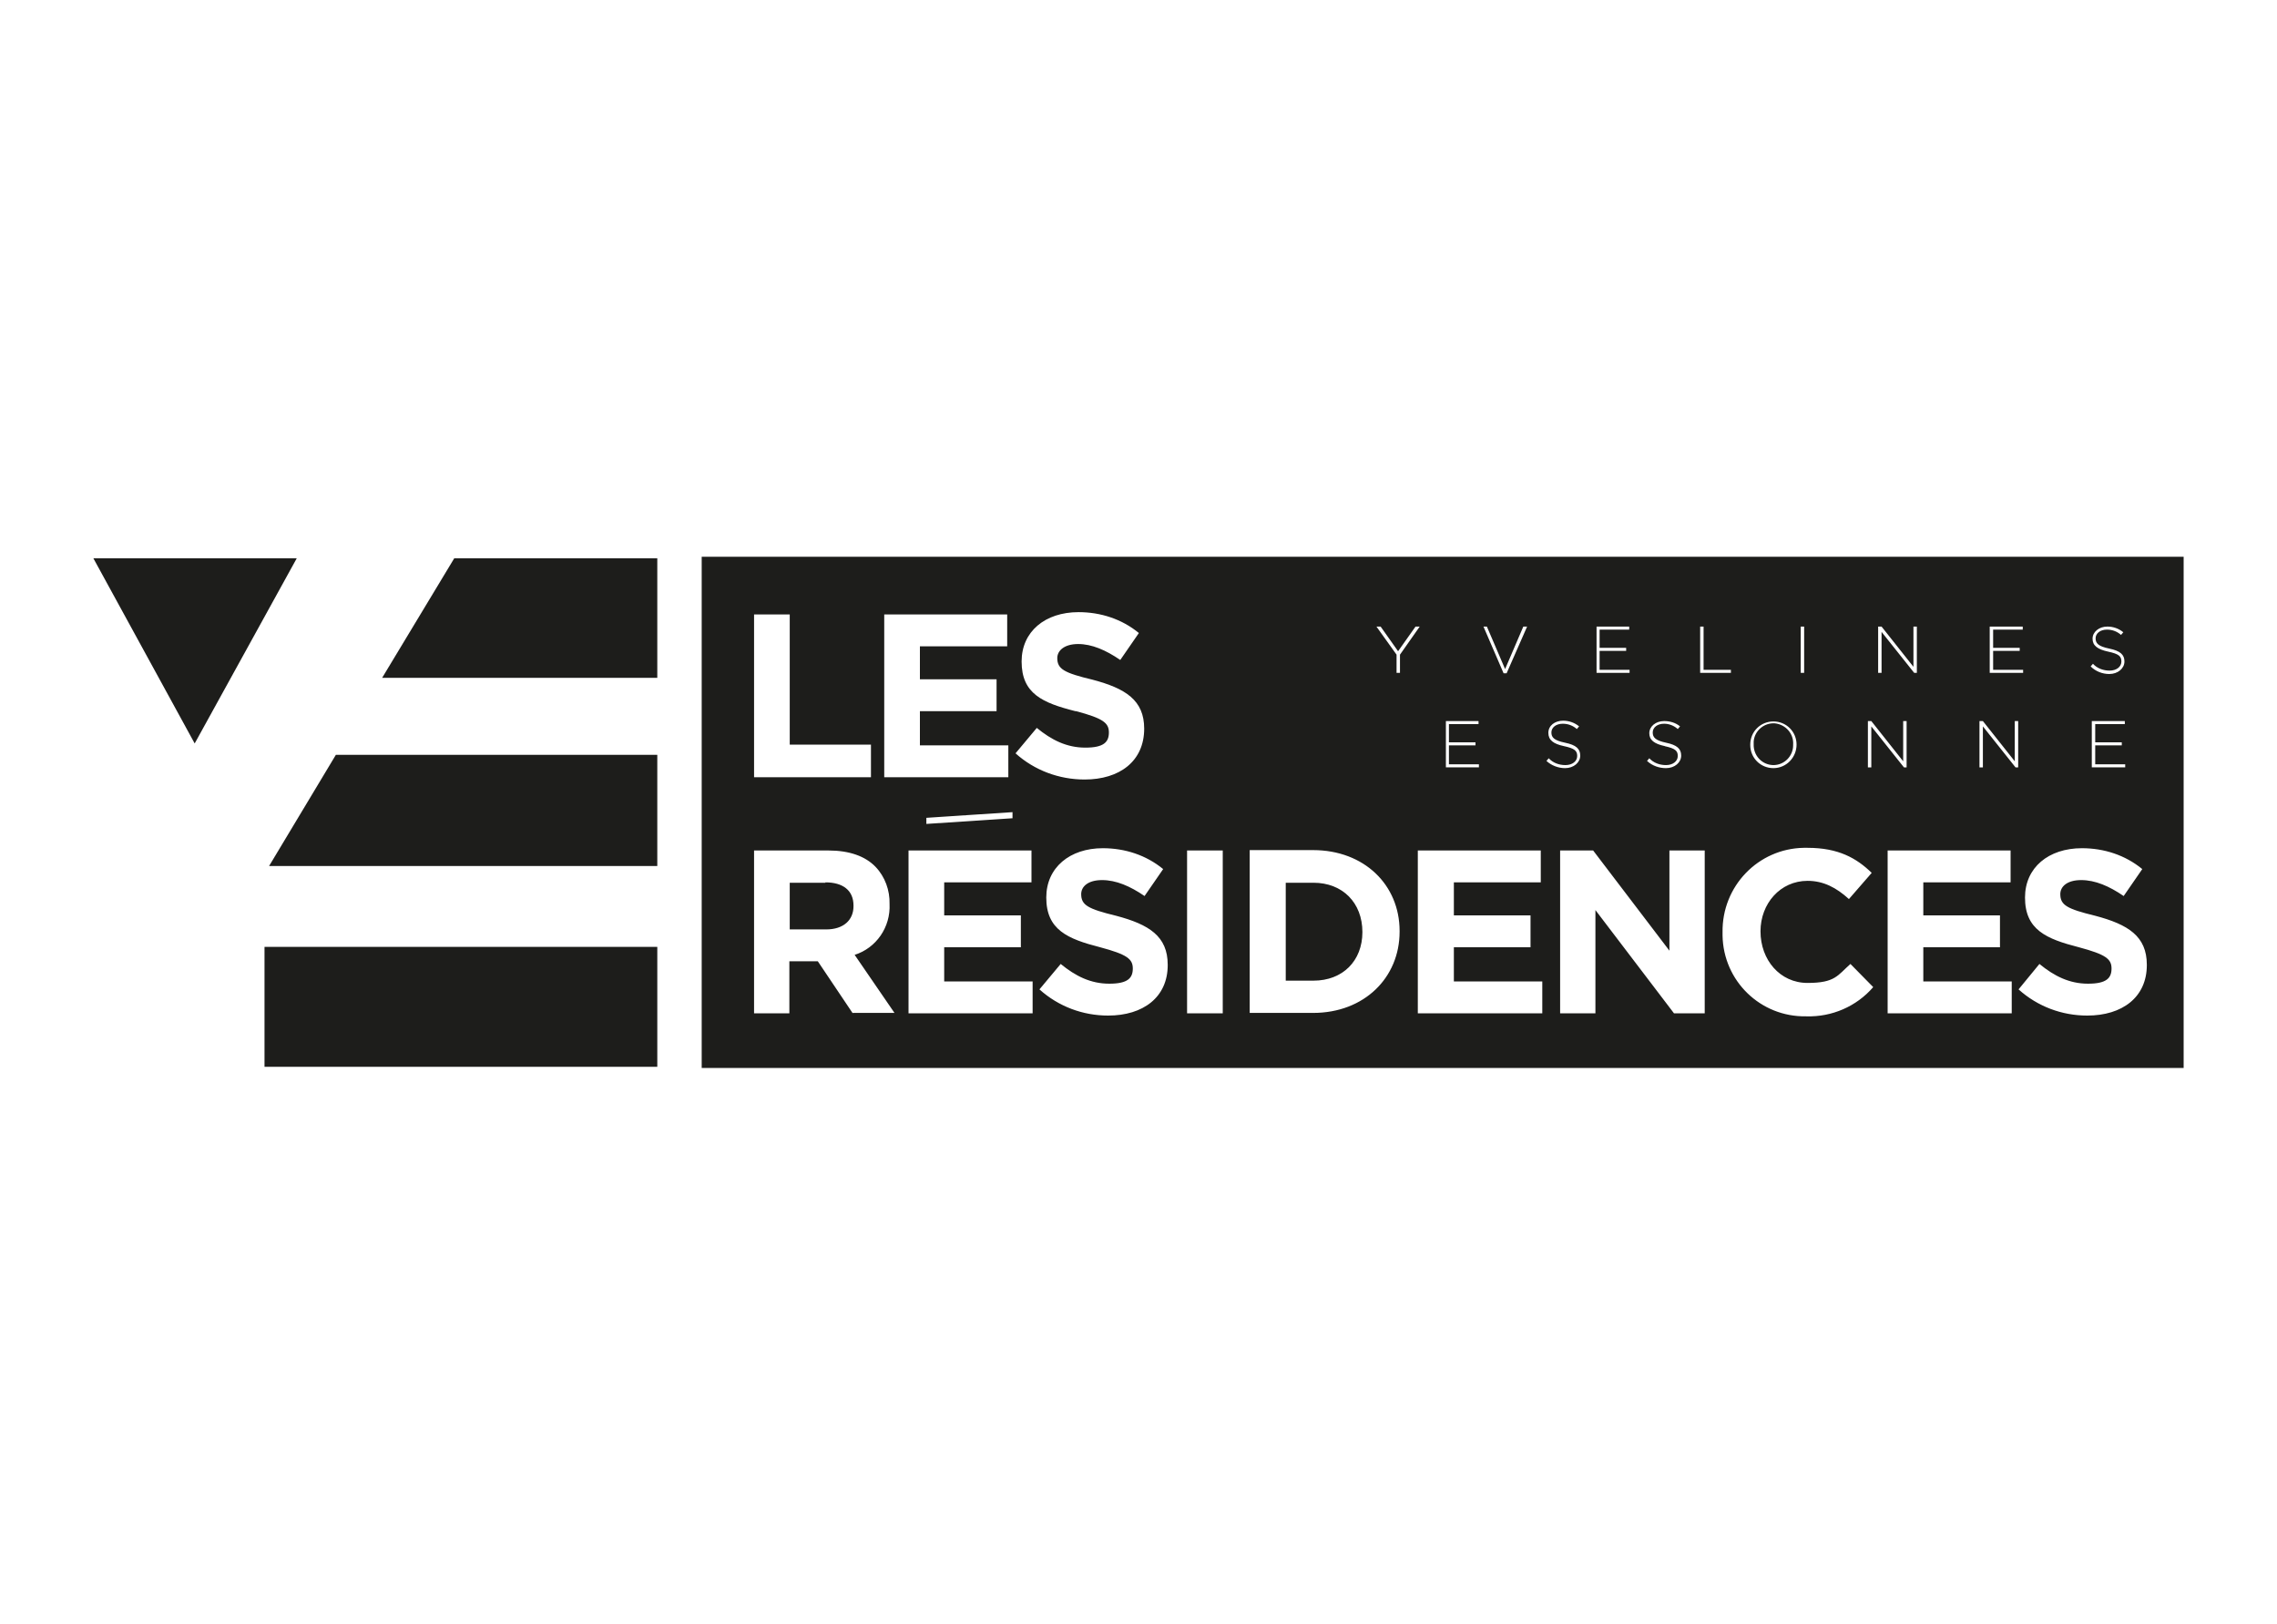 <?xml version="1.0" encoding="UTF-8"?>
<svg xmlns="http://www.w3.org/2000/svg" id="Calque_1" data-name="Calque 1" version="1.1" viewBox="0 0 600 428">
  <defs>
    <style>
      .cls-1 {
        fill: #1d1d1b;
        stroke-width: 0px;
      }
    </style>
  </defs>
  <g>
    <path class="cls-1" d="M217.5,232.6h-9.4v12.3h9.6c4.6,0,7.2-2.5,7.2-6.1v-.2c0-4-2.8-6.1-7.4-6.1Z"></path>
    <path class="cls-1" d="M346.1,232.6h-7.3v25.8h7.3c7.7,0,12.9-5.2,12.9-12.8h0c0-7.7-5.2-13-12.9-13Z"></path>
    <g>
      <path class="cls-1" d="M184.9,146.7v134.7h390.5v-134.7H184.9ZM559.1,195.6v.8h-7v5h7.9v.8h-8.8v-12.2s8.7,0,8.7,0v.8h-7.8v4.8h7ZM555.5,171.7c-2.8-.6-4.1-1.6-4.1-3.4s1.7-3.2,3.9-3.2c1.5,0,3,.5,4.2,1.5l-.6.7c-1-.9-2.3-1.4-3.7-1.4-1.8,0-3,1-3,2.3s.7,2.1,3.6,2.7c2.9.6,4,1.6,4,3.4s-1.7,3.3-4,3.3c-1.8,0-3.6-.7-4.9-2l.6-.7c1.1,1.2,2.7,1.8,4.4,1.8,1.8,0,3.1-1,3.1-2.4s-.7-2-3.5-2.6ZM524.3,165.1h8.7v.8h-7.8v4.8h7v.8h-7v5h7.9v.8h-8.8v-12.2ZM494.9,165.1h.9l8.4,10.6v-10.6h.9v12.2h-.7l-8.6-10.8v10.8h-.9v-12.2ZM492.2,190h.9l8.4,10.6v-10.6h.9v12.2h-.7l-8.6-10.8v10.8h-.9v-12.2ZM474.5,165.1h.9v12.2h-.9v-12.2ZM461.2,196.2c0-3.4,2.7-6.1,6.1-6.1s6.1,2.7,6.1,6.1h0c0,3.4-2.7,6.2-6.1,6.2-3.4,0-6.1-2.7-6.1-6.1h0ZM448,165.1h.9v11.4h7.2v.8h-8.1v-12.2ZM438.7,196.6c-2.8-.6-4.1-1.6-4.1-3.4s1.7-3.2,3.9-3.2c1.5,0,3,.4,4.2,1.4l-.6.7c-1-.9-2.3-1.4-3.6-1.4-1.8,0-3,1-3,2.3s.7,2.1,3.5,2.7c2.9.6,4,1.6,4,3.4s-1.7,3.3-4,3.3c-1.8,0-3.6-.6-5-1.9l.6-.7c1.1,1.2,2.7,1.8,4.4,1.8,1.8,0,3.1-1,3.1-2.4s-.7-2-3.5-2.6ZM429.3,165.1v.8h-7.8v4.8h7v.8h-7v5h7.9v.8h-8.7v-12.2c0,0,8.6,0,8.6,0ZM391.8,165.1l4.8,11.2,4.8-11.2h1l-5.4,12.3h-.8l-5.3-12.3h1ZM389.6,190v.8h-7.8v4.8h7v.8h-7v5h7.9v.8h-8.7v-12.2s8.7,0,8.7,0ZM283.4,187.4c-8.7-2.2-14.2-4.6-14.2-13.1h0c0-7.9,6.2-13,15-13,5.8,0,11.4,1.8,15.9,5.5l-4.9,7.1c-3.8-2.6-7.5-4.2-11.1-4.2s-5.5,1.7-5.5,3.7h0c0,2.9,1.8,3.9,9.3,5.7,8.7,2.3,13.6,5.4,13.6,12.9h0c0,8.6-6.5,13.4-15.7,13.4-6.7,0-13.2-2.4-18.2-6.9l5.6-6.7c3.9,3.2,7.9,5.2,12.8,5.2s6.2-1.5,6.2-4h0c0-2.5-1.5-3.7-8.6-5.6ZM266.9,215.6l-22.8,1.5v-1.6c-.1,0,22.7-1.5,22.7-1.5v1.6ZM233,161.9h32.4v8.4h-23v8.7h20.2v8.4h-20.2v9h23.3v8.4h-32.7v-42.9ZM198.7,161.9h9.4v34.3h21.4v8.6h-30.8v-42.9ZM224.7,267l-9.2-13.7h-7.5v13.7h-9.3v-42.9h19.6c5.5,0,9.7,1.5,12.4,4.3,2.5,2.6,3.8,6.2,3.7,9.8h0c.3,6.1-3.5,11.6-9.2,13.4l10.5,15.3h-11ZM272,267h-32.6v-42.9h32.4v8.4h-23v8.7h20.2v8.4h-20.2v9h23.3v8.4ZM307.7,254.3c0,8.5-6.5,13.3-15.7,13.3-6.7,0-13.1-2.4-18.1-6.9l5.6-6.7c3.9,3.2,7.9,5.2,12.8,5.2s6.2-1.5,6.2-4h0c0-2.5-1.5-3.7-8.6-5.6-8.6-2.2-14.2-4.6-14.2-13.1h0c0-7.9,6.2-13,14.9-13,5.8,0,11.4,1.8,15.9,5.5l-4.9,7.1c-3.8-2.6-7.5-4.2-11.2-4.2s-5.5,1.7-5.5,3.7h0c0,2.9,1.8,3.9,9.2,5.7,8.7,2.3,13.6,5.4,13.6,12.9h0ZM322.2,267h-9.4v-42.9h9.4v42.9ZM368.8,245.5c0,12.1-9.3,21.4-22.8,21.4h-16.7v-42.9h16.7c13.5,0,22.8,9.2,22.8,21.3h0ZM368.9,177.3h-.9v-4.8s-5.3-7.4-5.3-7.4h1.1l4.6,6.5,4.6-6.5h1.1l-5.2,7.4v4.8ZM406.3,267h-32.7v-42.9h32.4v8.4h-22.9v8.7h20.2v8.4h-20.2v9h23.3v8.4ZM412.1,196.6c-2.8-.6-4.1-1.6-4.1-3.5s1.7-3.2,3.9-3.2c1.5,0,3,.5,4.2,1.5l-.6.7c-1-.9-2.3-1.4-3.7-1.4-1.8,0-3,1-3,2.3s.7,2.1,3.6,2.7,4,1.6,4,3.4-1.7,3.3-4,3.3c-1.8,0-3.6-.7-4.9-1.9l.6-.7c1.1,1.2,2.7,1.8,4.4,1.8,1.8,0,3.1-1,3.1-2.4s-.7-2-3.5-2.6ZM449.1,267h-8l-20.7-27.2v27.2h-9.3v-42.9s8.7,0,8.7,0l20.1,26.4v-26.4h9.3v42.9ZM475.9,267.8c-12,.2-21.8-9.3-22-21.3,0-.3,0-.5,0-.8h0c-.2-12.2,9.4-22.1,21.4-22.3.3,0,.6,0,1,0,8.1,0,12.9,2.7,16.9,6.6l-6,6.9c-3.3-3-6.7-4.8-10.9-4.8-7.2,0-12.4,6-12.4,13.3h0c0,7.5,5.1,13.6,12.4,13.6s7.9-2,11.3-5l6,6.1c-4.4,5.1-10.9,7.9-17.6,7.7ZM530,267h-32.6v-42.9h32.4v8.4h-23v8.7h20.2v8.4h-20.2v9h23.3v8.4ZM531.8,202.2h-.7l-8.6-10.8v10.8h-.9v-12.2h.9l8.4,10.6v-10.6h.9v12.2ZM565.7,254.3c0,8.5-6.5,13.3-15.7,13.3-6.7,0-13.1-2.4-18.1-6.9l5.5-6.7c3.9,3.2,7.9,5.2,12.8,5.2s6.2-1.5,6.2-4h0c0-2.5-1.5-3.7-8.6-5.6-8.6-2.2-14.2-4.6-14.2-13.1h0c0-7.9,6.2-13,15-13,5.8,0,11.4,1.8,15.9,5.5l-4.9,7.1c-3.8-2.6-7.5-4.2-11.2-4.2s-5.5,1.7-5.5,3.7h0c0,2.9,1.8,3.9,9.2,5.7,8.7,2.3,13.6,5.4,13.6,12.9h0Z"></path>
      <path class="cls-1" d="M467.2,201.6s0,0,.1,0c2.9,0,5.2-2.4,5.2-5.2,0,0,0-.2,0-.2.2-2.9-2-5.3-4.8-5.6-2.9-.2-5.4,2-5.6,4.8,0,.2,0,.5,0,.7-.1,2.9,2.1,5.4,5.1,5.5Z"></path>
    </g>
  </g>
  <polygon class="cls-1" points="24.6 147.1 51.3 195.9 78.2 147.1 24.6 147.1"></polygon>
  <polygon class="cls-1" points="173.2 178.6 173.2 147.1 119.7 147.1 100.7 178.6 173.2 178.6"></polygon>
  <polygon class="cls-1" points="173.2 228.2 173.2 198.9 88.5 198.9 70.9 228.2 173.2 228.2"></polygon>
  <rect class="cls-1" x="69.7" y="249.5" width="103.5" height="31.6"></rect>
</svg>
